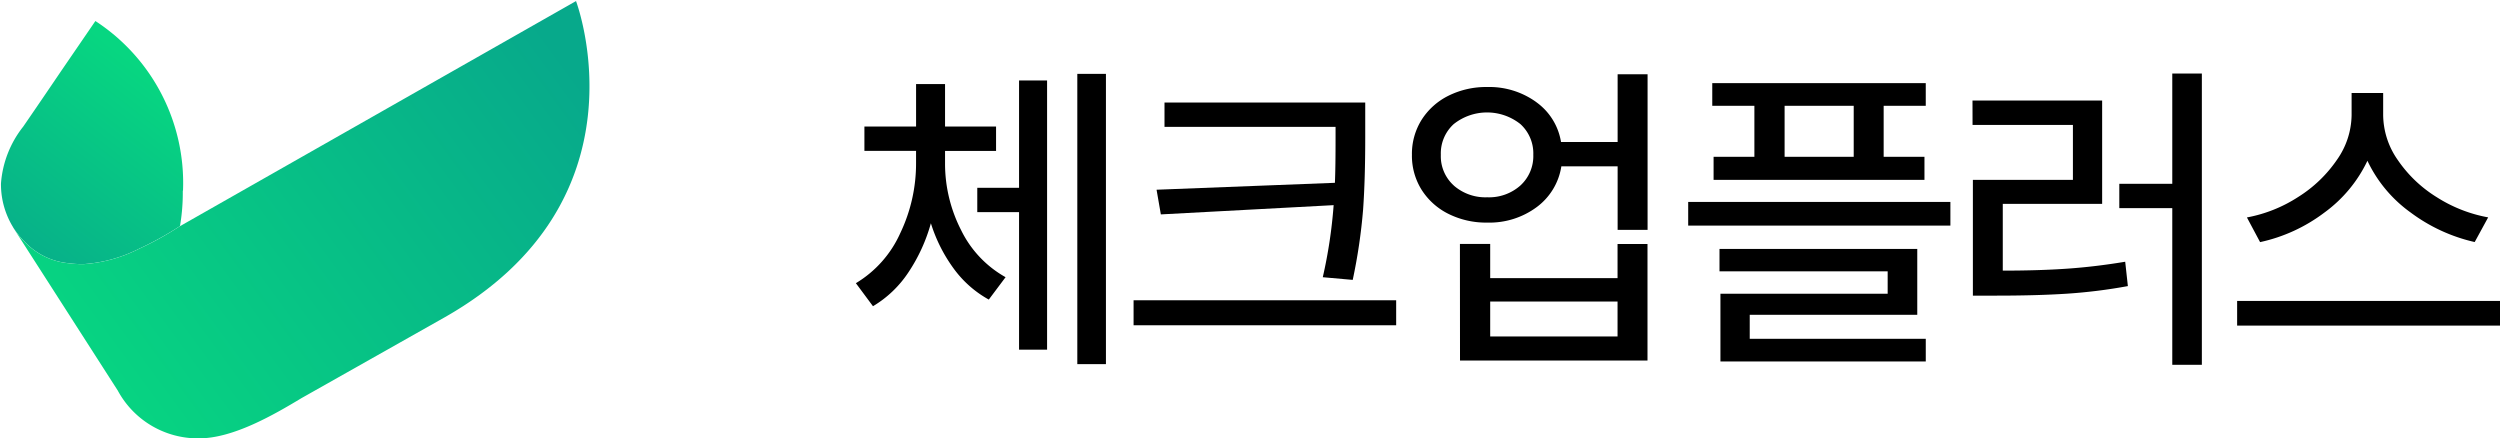 <svg xmlns="http://www.w3.org/2000/svg" xmlns:xlink="http://www.w3.org/1999/xlink" width="187.316" height="32.844" viewBox="0 0 187.316 32.844">
  <defs>
    <clipPath id="clip-path">
      <rect id="사각형_48445" data-name="사각형 48445" width="187.316" height="32.844" transform="translate(0 0)" fill="none"/>
    </clipPath>
    <linearGradient id="linear-gradient" x1="0.5" x2="0.5" y2="1" gradientUnits="objectBoundingBox">
      <stop offset="0" stop-color="#07d681"/>
      <stop offset="1" stop-color="#07a98b"/>
    </linearGradient>
    <linearGradient id="linear-gradient-2" x1="0.873" y1="0.254" x2="0.297" y2="1.247" xlink:href="#linear-gradient"/>
    <linearGradient id="linear-gradient-3" x1="0.084" y1="0.859" x2="1" y2="0.397" xlink:href="#linear-gradient"/>
  </defs>
  <g id="그룹_64198" data-name="그룹 64198" transform="translate(-13468 22414)">
    <g id="그룹_53370" data-name="그룹 53370" transform="translate(13468 -22414)" clip-path="url(#clip-path)">
      <path id="패스_74888" data-name="패스 74888" d="M86.345,19.1a12.094,12.094,0,0,0,1.183-5.252v-.912H83.658V11.113h3.871V7.932H89.7v3.181h3.822v1.825H89.7v.912a10.925,10.925,0,0,0,1.2,5.017A8.113,8.113,0,0,0,94.235,22.4l-1.257,1.677a8.084,8.084,0,0,1-2.626-2.318,11.571,11.571,0,0,1-1.713-3.4,12.752,12.752,0,0,1-1.689,3.686A8.24,8.24,0,0,1,84.3,24.575l-1.281-1.726A8.354,8.354,0,0,0,86.345,19.1m8.9-3.4V7.661h2.1V27.829h-2.1V17.523H92.115V15.7ZM99.61,7.167h2.145V28.913H99.61Z" transform="translate(-18.891 -1.631)"/>
      <path id="패스_74889" data-name="패스 74889" d="M109.957,24.762h19.675v1.874H109.957ZM127.314,9.944v2.639q0,3.131-.16,5.387a41.355,41.355,0,0,1-.777,5.264l-2.244-.2a36.1,36.1,0,0,0,.814-5.4L112,18.327l-.321-1.849,13.363-.518q.05-1.159.049-3.377v-.814H112.274V9.944Z" transform="translate(-25.022 -2.263)"/>
      <path id="패스_74890" data-name="패스 74890" d="M146.28,9.295a4.57,4.57,0,0,1,1.849,2.984h4.241V7.2h2.244V18.862H152.37V14.1h-4.217a4.68,4.68,0,0,1-1.848,3.057,5.942,5.942,0,0,1-3.7,1.159,6.31,6.31,0,0,1-2.91-.653,5.015,5.015,0,0,1-2.009-1.8,4.792,4.792,0,0,1-.728-2.626,4.792,4.792,0,0,1,.728-2.626,5.023,5.023,0,0,1,2.009-1.8,6.329,6.329,0,0,1,2.91-.653,6,6,0,0,1,3.674,1.134M140.1,15.545a3.6,3.6,0,0,0,2.5.875,3.527,3.527,0,0,0,2.49-.888,2.979,2.979,0,0,0,.962-2.293,2.97,2.97,0,0,0-.962-2.3,4.013,4.013,0,0,0-5.005,0,2.968,2.968,0,0,0-.962,2.3,2.949,2.949,0,0,0,.974,2.3m.457,4.377h2.268v2.564h9.542V19.922h2.244V28.65H140.56Zm11.81,4.315h-9.542V26.85h9.542Z" transform="translate(-31.167 -1.638)"/>
      <path id="패스_74891" data-name="패스 74891" d="M163.754,16.963H183.4v1.775H163.754Zm17.8-8.9v1.7H178.4v3.821h3.057v1.726h-15.8V13.584h3.057V9.763h-3.156v-1.7ZM166.1,20.488h14.818v4.931H168.365v1.8h13.19v1.7H166.17V23.841H178.7V22.165H166.1ZM176.156,9.763h-5.178v3.821h5.178Z" transform="translate(-37.264 -1.834)"/>
      <path id="패스_74892" data-name="패스 74892" d="M191.331,9.156h9.714V16.9H193.6V21.9q2.738,0,4.846-.148t4.327-.518l.2,1.825a39.788,39.788,0,0,1-4.537.567q-2.244.148-5.35.148h-1.726V15.1h7.495V10.982h-7.52Zm17.185-2.021V28.956H206.3V17.219h-3.969V15.395H206.3V7.135Z" transform="translate(-43.539 -1.623)"/>
      <path id="패스_74893" data-name="패스 74893" d="M217,24.6h19.7v1.849H217ZM227.942,9.019V10.67a5.956,5.956,0,0,0,1.1,3.379,9.7,9.7,0,0,0,2.909,2.774,10.734,10.734,0,0,0,3.858,1.516L234.8,20.188a12.707,12.707,0,0,1-4.807-2.219,10.047,10.047,0,0,1-3.23-3.871,10.238,10.238,0,0,1-3.243,3.895,12.29,12.29,0,0,1-4.8,2.2l-.986-1.849a10.61,10.61,0,0,0,3.834-1.529,9.834,9.834,0,0,0,2.909-2.786,5.925,5.925,0,0,0,1.1-3.354V9.019Z" transform="translate(-49.38 -2.052)"/>
    </g>
    <g id="그룹_53010" data-name="그룹 53010" transform="translate(13468.073 -22413.959)">
      <path id="패스_21530" data-name="패스 21530" d="M55.369,0V.008h.015Z" transform="translate(-12.669)" fill="url(#linear-gradient)"/>
      <path id="패스_21531" data-name="패스 21531" d="M13.643,14.7a14.857,14.857,0,0,1-.208,2.638v.015l-.054.031a23.934,23.934,0,0,1-3.016,1.666A10.826,10.826,0,0,1,6.23,20.2H5.89a7.315,7.315,0,0,1-.756-.062,5.179,5.179,0,0,1-3.387-1.666c-.123-.123-.247-.255-.363-.393l-.023-.039a6.181,6.181,0,0,1-.424-.579L.93,17.441a6.144,6.144,0,0,1-.91-3.279A7.772,7.772,0,0,1,1.686,9.9Q3.1,7.844,4.5,5.776C5.366,4.511,6.23,3.253,7.094,1.988A14.476,14.476,0,0,1,13.659,14.7Z" transform="translate(-0.02 -0.454)" fill="url(#linear-gradient-2)"/>
      <path id="패스_21532" data-name="패스 21532" d="M33.556,23.735,22.81,29.8c-2.137,1.288-5.146,3.016-7.684,3.016a6.82,6.82,0,0,1-6.087-3.587l-7.83-12.2a6.181,6.181,0,0,0,.424.579l.023.031a4.591,4.591,0,0,0,.363.4A5.2,5.2,0,0,0,5.406,19.7c.239.031.486.046.756.062H6.5a10.826,10.826,0,0,0,4.135-1.149,23,23,0,0,0,3.016-1.666l.054-.031L43.377.051C43.516.429,48.839,15.04,33.556,23.735Z" transform="translate(-0.291 -0.012)" fill="url(#linear-gradient-3)"/>
      <path id="패스_21533" data-name="패스 21533" d="M55.2,31.82a4.127,4.127,0,1,0,4.127,4.127A4.127,4.127,0,0,0,55.2,31.82Z" transform="translate(-11.687 -7.272)" fill="url(#linear-gradient-3)"/>
    </g>
  </g>
</svg>
